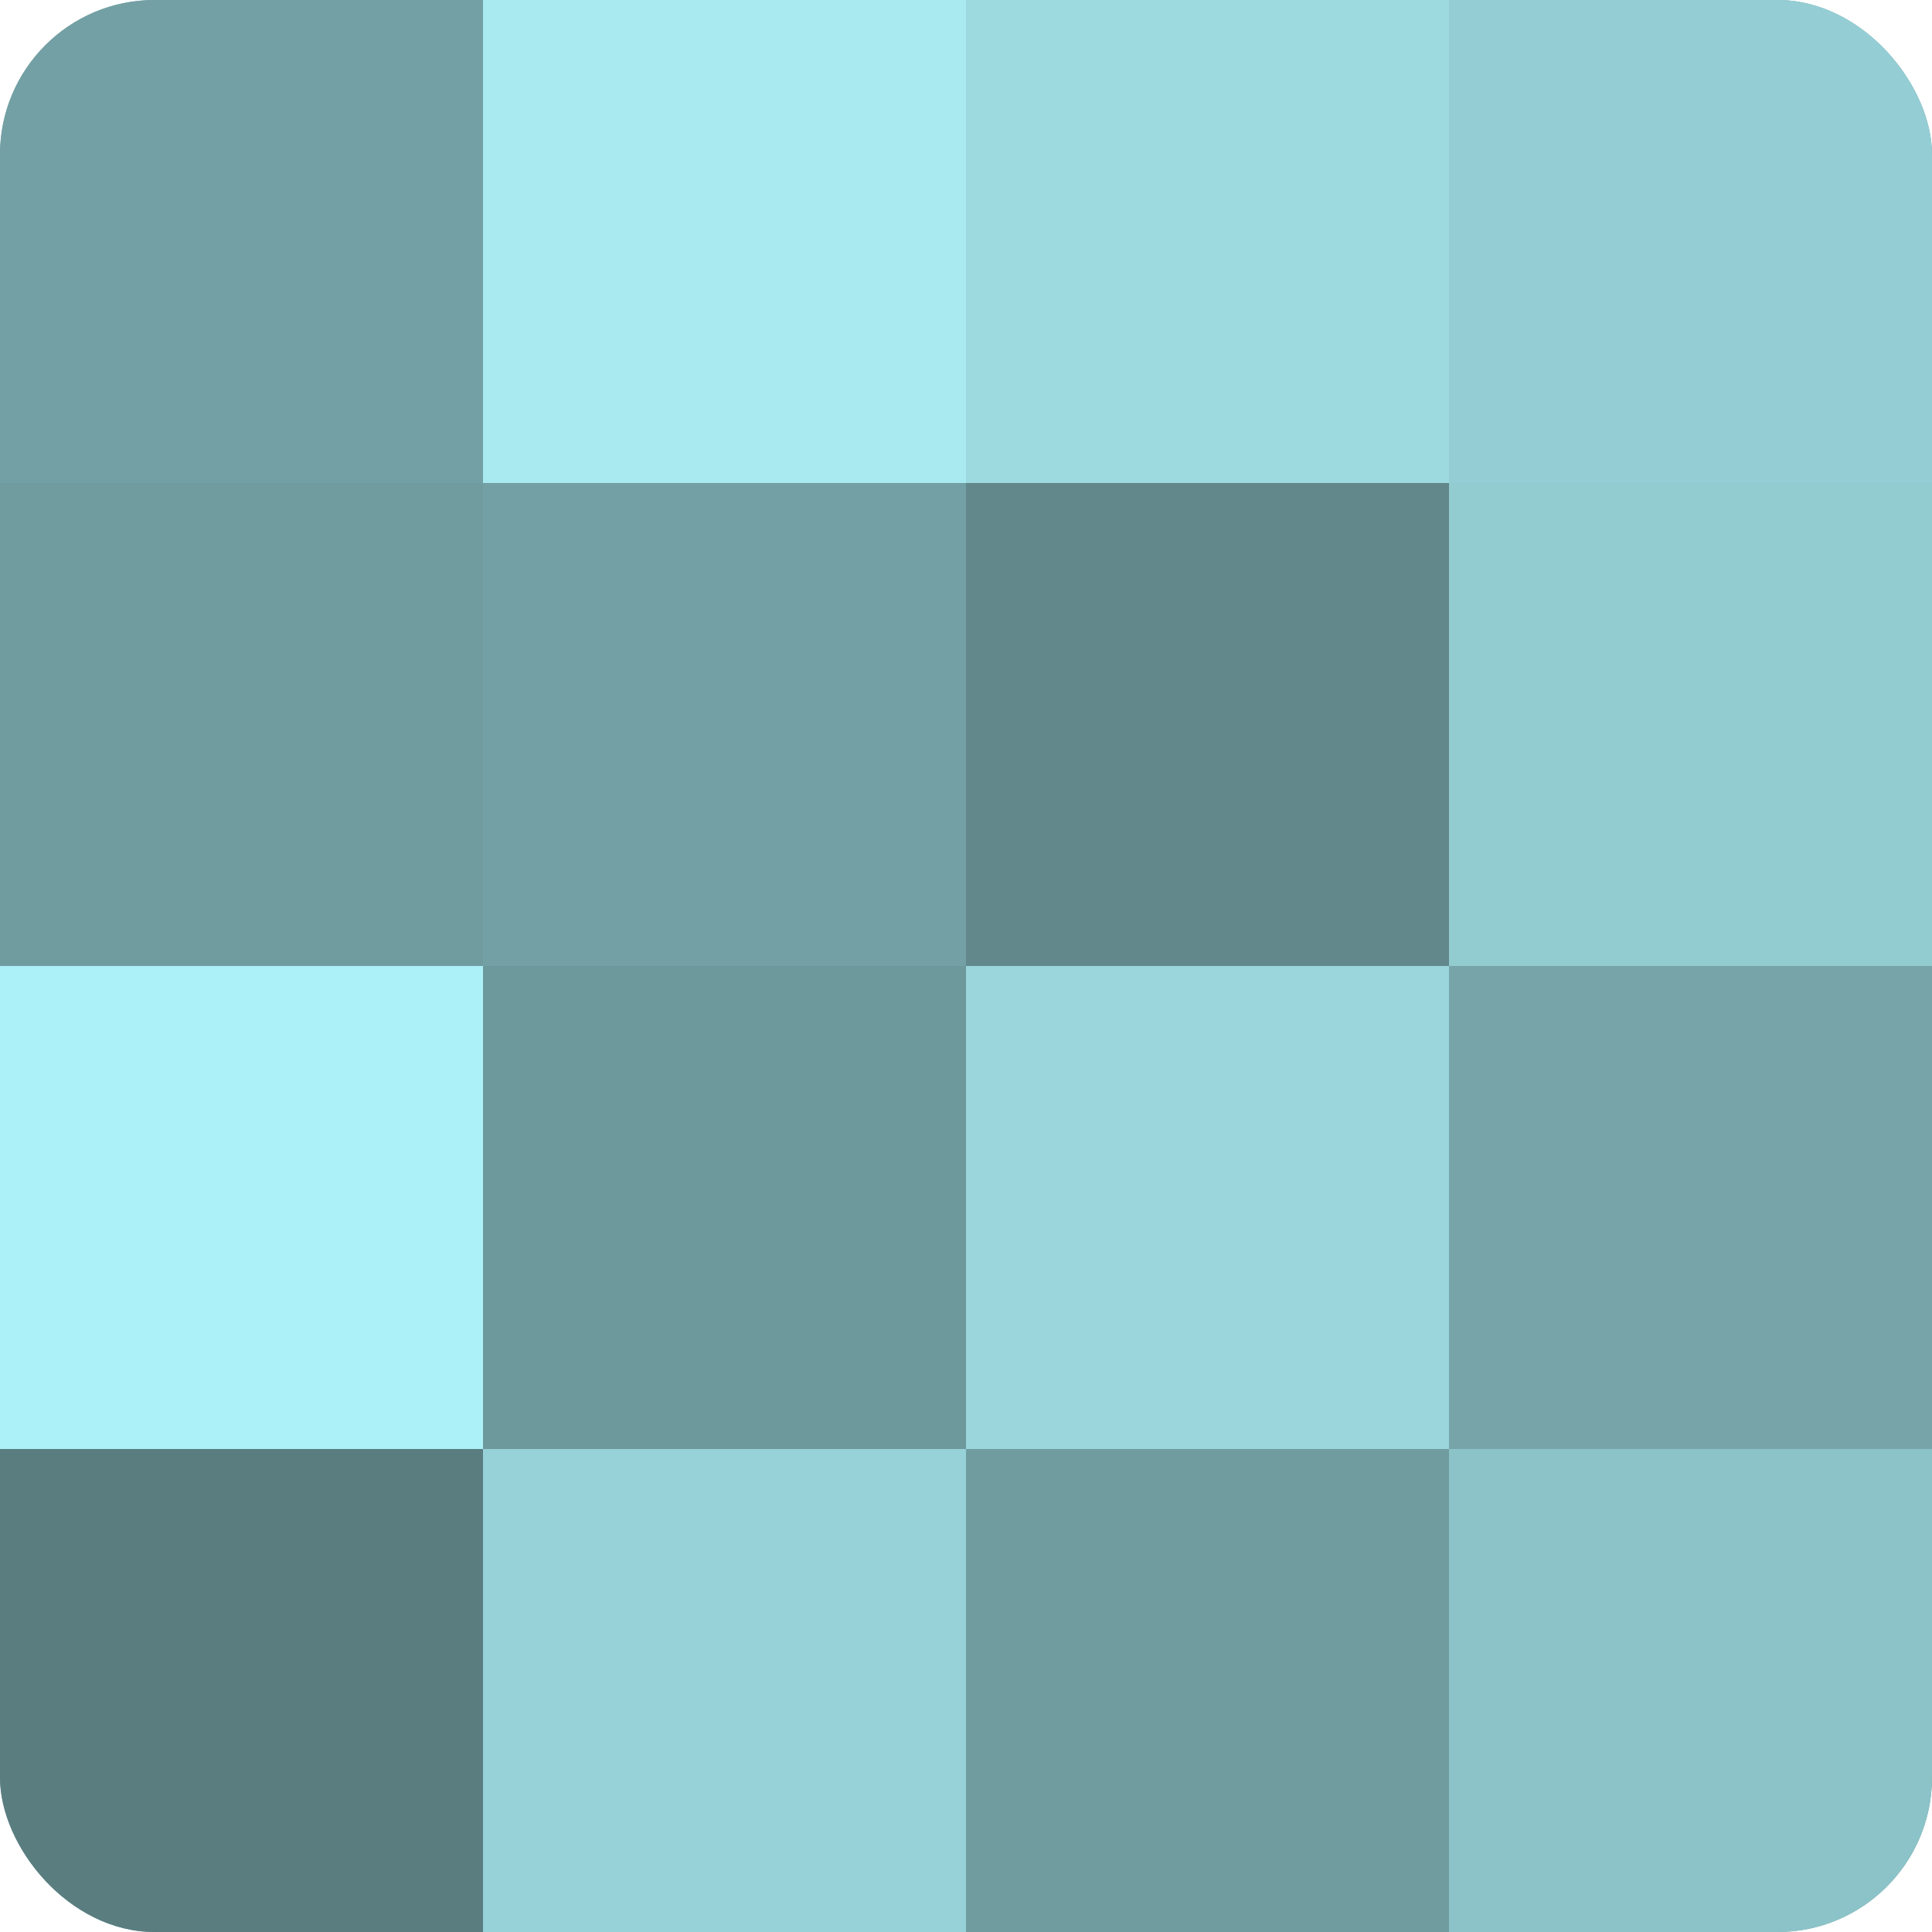 <?xml version="1.0" encoding="UTF-8"?>
<svg xmlns="http://www.w3.org/2000/svg" width="60" height="60" viewBox="0 0 100 100" preserveAspectRatio="xMidYMid meet"><defs><clipPath id="c" width="100" height="100"><rect width="100" height="100" rx="8" ry="8"/></clipPath></defs><g clip-path="url(#c)"><rect width="100" height="100" fill="#709ca0"/><rect width="25" height="25" fill="#73a0a4"/><rect y="25" width="25" height="25" fill="#709ca0"/><rect y="50" width="25" height="25" fill="#adf1f8"/><rect y="75" width="25" height="25" fill="#5a7d80"/><rect x="25" width="25" height="25" fill="#a8eaf0"/><rect x="25" y="25" width="25" height="25" fill="#73a0a4"/><rect x="25" y="50" width="25" height="25" fill="#6d989c"/><rect x="25" y="75" width="25" height="25" fill="#97d2d8"/><rect x="50" width="25" height="25" fill="#9ddae0"/><rect x="50" y="25" width="25" height="25" fill="#62888c"/><rect x="50" y="50" width="25" height="25" fill="#9ad6dc"/><rect x="50" y="75" width="25" height="25" fill="#709ca0"/><rect x="75" width="25" height="25" fill="#94ced4"/><rect x="75" y="25" width="25" height="25" fill="#92cbd0"/><rect x="75" y="50" width="25" height="25" fill="#76a4a8"/><rect x="75" y="75" width="25" height="25" fill="#8cc3c8"/></g></svg>
